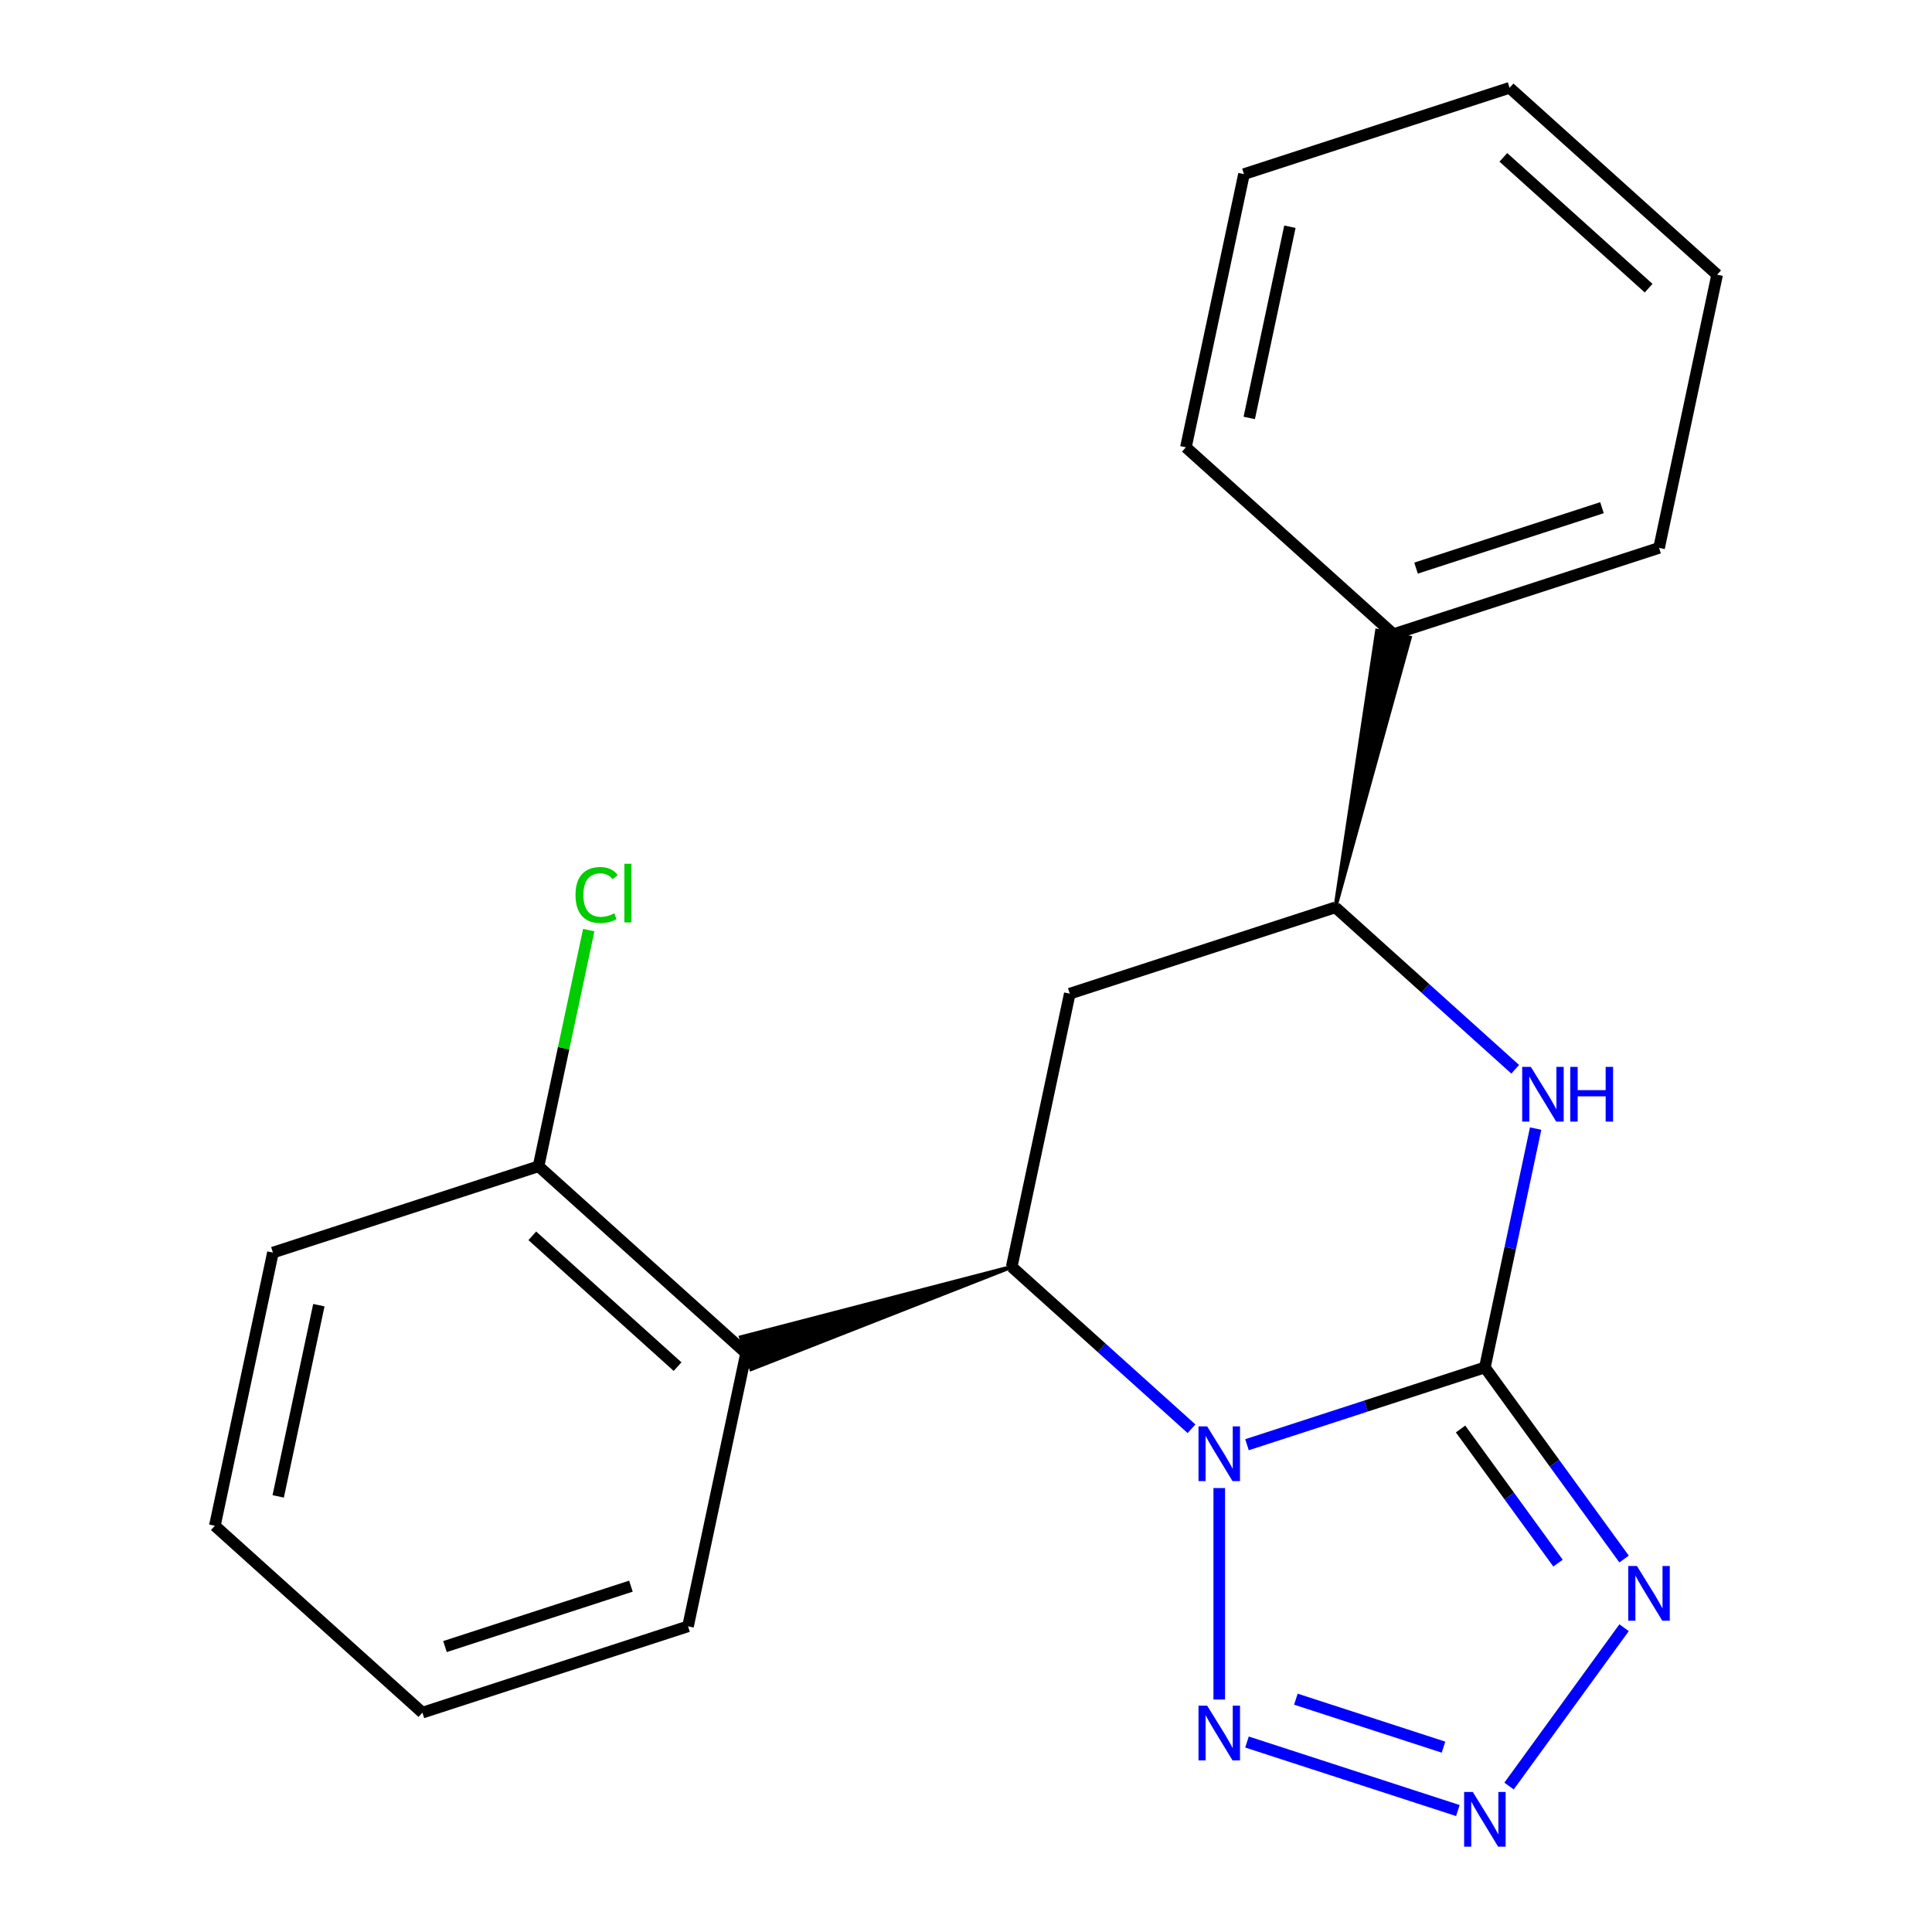 <?xml version='1.0' encoding='iso-8859-1'?>
<svg version='1.1' baseProfile='full'
              xmlns='http://www.w3.org/2000/svg'
                      xmlns:rdkit='http://www.rdkit.org/xml'
                      xmlns:xlink='http://www.w3.org/1999/xlink'
                  xml:space='preserve'
width='1000px' height='1000px' viewBox='0 0 1000 1000'>
<!-- END OF HEADER -->
<rect style='opacity:1.0;fill:#FFFFFF;stroke:none' width='1000' height='1000' x='0' y='0'> </rect>
<path class='bond-19' d='M 645.439,747.783 L 707.004,727.78' style='fill:none;fill-rule:evenodd;stroke:#0000FF;stroke-width:6px;stroke-linecap:butt;stroke-linejoin:miter;stroke-opacity:1' />
<path class='bond-19' d='M 707.004,727.78 L 768.568,707.776' style='fill:none;fill-rule:evenodd;stroke:#000000;stroke-width:6px;stroke-linecap:butt;stroke-linejoin:miter;stroke-opacity:1' />
<path class='bond-22' d='M 631.085,770.221 L 631.085,879.675' style='fill:none;fill-rule:evenodd;stroke:#0000FF;stroke-width:6px;stroke-linecap:butt;stroke-linejoin:miter;stroke-opacity:1' />
<path class='bond-24' d='M 616.732,739.523 L 570.195,697.621' style='fill:none;fill-rule:evenodd;stroke:#0000FF;stroke-width:6px;stroke-linecap:butt;stroke-linejoin:miter;stroke-opacity:1' />
<path class='bond-24' d='M 570.195,697.621 L 523.658,655.719' style='fill:none;fill-rule:evenodd;stroke:#000000;stroke-width:6px;stroke-linecap:butt;stroke-linejoin:miter;stroke-opacity:1' />
<path class='bond-20' d='M 768.568,707.776 L 804.595,757.364' style='fill:none;fill-rule:evenodd;stroke:#000000;stroke-width:6px;stroke-linecap:butt;stroke-linejoin:miter;stroke-opacity:1' />
<path class='bond-20' d='M 804.595,757.364 L 840.623,806.952' style='fill:none;fill-rule:evenodd;stroke:#0000FF;stroke-width:6px;stroke-linecap:butt;stroke-linejoin:miter;stroke-opacity:1' />
<path class='bond-20' d='M 755.986,739.646 L 781.206,774.358' style='fill:none;fill-rule:evenodd;stroke:#000000;stroke-width:6px;stroke-linecap:butt;stroke-linejoin:miter;stroke-opacity:1' />
<path class='bond-20' d='M 781.206,774.358 L 806.425,809.069' style='fill:none;fill-rule:evenodd;stroke:#0000FF;stroke-width:6px;stroke-linecap:butt;stroke-linejoin:miter;stroke-opacity:1' />
<path class='bond-23' d='M 768.568,707.776 L 781.706,645.964' style='fill:none;fill-rule:evenodd;stroke:#000000;stroke-width:6px;stroke-linecap:butt;stroke-linejoin:miter;stroke-opacity:1' />
<path class='bond-23' d='M 781.706,645.964 L 794.845,584.152' style='fill:none;fill-rule:evenodd;stroke:#0000FF;stroke-width:6px;stroke-linecap:butt;stroke-linejoin:miter;stroke-opacity:1' />
<path class='bond-15' d='M 523.658,655.719 L 383.496,692.141 L 388.856,708.639 Z' style='fill:#000000;fill-rule:evenodd;fill-opacity:1;stroke:#000000;stroke-width:2px;stroke-linecap:butt;stroke-linejoin:miter;stroke-opacity:1;' />
<path class='bond-18' d='M 523.658,655.719 L 553.714,514.321' style='fill:none;fill-rule:evenodd;stroke:#000000;stroke-width:6px;stroke-linecap:butt;stroke-linejoin:miter;stroke-opacity:1' />
<path class='bond-21' d='M 840.623,842.5 L 781.082,924.451' style='fill:none;fill-rule:evenodd;stroke:#0000FF;stroke-width:6px;stroke-linecap:butt;stroke-linejoin:miter;stroke-opacity:1' />
<path class='bond-17' d='M 645.439,901.668 L 754.591,937.134' style='fill:none;fill-rule:evenodd;stroke:#0000FF;stroke-width:6px;stroke-linecap:butt;stroke-linejoin:miter;stroke-opacity:1' />
<path class='bond-17' d='M 670.746,879.492 L 747.153,904.318' style='fill:none;fill-rule:evenodd;stroke:#0000FF;stroke-width:6px;stroke-linecap:butt;stroke-linejoin:miter;stroke-opacity:1' />
<path class='bond-14' d='M 784.269,553.454 L 737.732,511.552' style='fill:none;fill-rule:evenodd;stroke:#0000FF;stroke-width:6px;stroke-linecap:butt;stroke-linejoin:miter;stroke-opacity:1' />
<path class='bond-14' d='M 737.732,511.552 L 691.196,469.65' style='fill:none;fill-rule:evenodd;stroke:#000000;stroke-width:6px;stroke-linecap:butt;stroke-linejoin:miter;stroke-opacity:1' />
<path class='bond-13' d='M 553.714,514.321 L 691.196,469.65' style='fill:none;fill-rule:evenodd;stroke:#000000;stroke-width:6px;stroke-linecap:butt;stroke-linejoin:miter;stroke-opacity:1' />
<path class='bond-0' d='M 386.176,700.39 L 278.749,603.662' style='fill:none;fill-rule:evenodd;stroke:#000000;stroke-width:6px;stroke-linecap:butt;stroke-linejoin:miter;stroke-opacity:1' />
<path class='bond-0' d='M 350.716,707.366 L 275.517,639.657' style='fill:none;fill-rule:evenodd;stroke:#000000;stroke-width:6px;stroke-linecap:butt;stroke-linejoin:miter;stroke-opacity:1' />
<path class='bond-2' d='M 386.176,700.39 L 356.121,841.789' style='fill:none;fill-rule:evenodd;stroke:#000000;stroke-width:6px;stroke-linecap:butt;stroke-linejoin:miter;stroke-opacity:1' />
<path class='bond-16' d='M 691.196,469.65 L 729.735,330.055 L 712.767,326.448 Z' style='fill:#000000;fill-rule:evenodd;fill-opacity:1;stroke:#000000;stroke-width:2px;stroke-linecap:butt;stroke-linejoin:miter;stroke-opacity:1;' />
<path class='bond-1' d='M 278.749,603.662 L 291.741,542.54' style='fill:none;fill-rule:evenodd;stroke:#000000;stroke-width:6px;stroke-linecap:butt;stroke-linejoin:miter;stroke-opacity:1' />
<path class='bond-1' d='M 291.741,542.54 L 304.733,481.418' style='fill:none;fill-rule:evenodd;stroke:#00CC00;stroke-width:6px;stroke-linecap:butt;stroke-linejoin:miter;stroke-opacity:1' />
<path class='bond-3' d='M 278.749,603.662 L 141.267,648.333' style='fill:none;fill-rule:evenodd;stroke:#000000;stroke-width:6px;stroke-linecap:butt;stroke-linejoin:miter;stroke-opacity:1' />
<path class='bond-4' d='M 721.251,328.252 L 858.733,283.581' style='fill:none;fill-rule:evenodd;stroke:#000000;stroke-width:6px;stroke-linecap:butt;stroke-linejoin:miter;stroke-opacity:1' />
<path class='bond-4' d='M 732.939,294.055 L 829.177,262.785' style='fill:none;fill-rule:evenodd;stroke:#000000;stroke-width:6px;stroke-linecap:butt;stroke-linejoin:miter;stroke-opacity:1' />
<path class='bond-5' d='M 721.251,328.252 L 613.824,231.524' style='fill:none;fill-rule:evenodd;stroke:#000000;stroke-width:6px;stroke-linecap:butt;stroke-linejoin:miter;stroke-opacity:1' />
<path class='bond-6' d='M 356.121,841.789 L 218.639,886.459' style='fill:none;fill-rule:evenodd;stroke:#000000;stroke-width:6px;stroke-linecap:butt;stroke-linejoin:miter;stroke-opacity:1' />
<path class='bond-6' d='M 326.564,820.993 L 230.327,852.262' style='fill:none;fill-rule:evenodd;stroke:#000000;stroke-width:6px;stroke-linecap:butt;stroke-linejoin:miter;stroke-opacity:1' />
<path class='bond-11' d='M 141.267,648.333 L 111.211,789.731' style='fill:none;fill-rule:evenodd;stroke:#000000;stroke-width:6px;stroke-linecap:butt;stroke-linejoin:miter;stroke-opacity:1' />
<path class='bond-11' d='M 165.038,675.554 L 143.999,774.533' style='fill:none;fill-rule:evenodd;stroke:#000000;stroke-width:6px;stroke-linecap:butt;stroke-linejoin:miter;stroke-opacity:1' />
<path class='bond-8' d='M 858.733,283.581 L 888.789,142.182' style='fill:none;fill-rule:evenodd;stroke:#000000;stroke-width:6px;stroke-linecap:butt;stroke-linejoin:miter;stroke-opacity:1' />
<path class='bond-9' d='M 613.824,231.524 L 643.879,90.125' style='fill:none;fill-rule:evenodd;stroke:#000000;stroke-width:6px;stroke-linecap:butt;stroke-linejoin:miter;stroke-opacity:1' />
<path class='bond-9' d='M 646.612,216.325 L 667.651,117.346' style='fill:none;fill-rule:evenodd;stroke:#000000;stroke-width:6px;stroke-linecap:butt;stroke-linejoin:miter;stroke-opacity:1' />
<path class='bond-7' d='M 218.639,886.459 L 111.211,789.731' style='fill:none;fill-rule:evenodd;stroke:#000000;stroke-width:6px;stroke-linecap:butt;stroke-linejoin:miter;stroke-opacity:1' />
<path class='bond-12' d='M 888.789,142.182 L 781.361,45.455' style='fill:none;fill-rule:evenodd;stroke:#000000;stroke-width:6px;stroke-linecap:butt;stroke-linejoin:miter;stroke-opacity:1' />
<path class='bond-12' d='M 853.329,149.159 L 778.13,81.449' style='fill:none;fill-rule:evenodd;stroke:#000000;stroke-width:6px;stroke-linecap:butt;stroke-linejoin:miter;stroke-opacity:1' />
<path class='bond-10' d='M 643.879,90.125 L 781.361,45.455' style='fill:none;fill-rule:evenodd;stroke:#000000;stroke-width:6px;stroke-linecap:butt;stroke-linejoin:miter;stroke-opacity:1' />
<path  class='atom-0' d='M 624.825 738.287
L 634.105 753.287
Q 635.025 754.767, 636.505 757.447
Q 637.985 760.127, 638.065 760.287
L 638.065 738.287
L 641.825 738.287
L 641.825 766.607
L 637.945 766.607
L 627.985 750.207
Q 626.825 748.287, 625.585 746.087
Q 624.385 743.887, 624.025 743.207
L 624.025 766.607
L 620.345 766.607
L 620.345 738.287
L 624.825 738.287
' fill='#0000FF'/>
<path  class='atom-3' d='M 847.277 810.566
L 856.557 825.566
Q 857.477 827.046, 858.957 829.726
Q 860.437 832.406, 860.517 832.566
L 860.517 810.566
L 864.277 810.566
L 864.277 838.886
L 860.397 838.886
L 850.437 822.486
Q 849.277 820.566, 848.037 818.366
Q 846.837 816.166, 846.477 815.486
L 846.477 838.886
L 842.797 838.886
L 842.797 810.566
L 847.277 810.566
' fill='#0000FF'/>
<path  class='atom-4' d='M 624.825 882.845
L 634.105 897.845
Q 635.025 899.325, 636.505 902.005
Q 637.985 904.685, 638.065 904.845
L 638.065 882.845
L 641.825 882.845
L 641.825 911.165
L 637.945 911.165
L 627.985 894.765
Q 626.825 892.845, 625.585 890.645
Q 624.385 888.445, 624.025 887.765
L 624.025 911.165
L 620.345 911.165
L 620.345 882.845
L 624.825 882.845
' fill='#0000FF'/>
<path  class='atom-5' d='M 762.308 927.515
L 771.588 942.515
Q 772.508 943.995, 773.988 946.675
Q 775.468 949.355, 775.548 949.515
L 775.548 927.515
L 779.308 927.515
L 779.308 955.835
L 775.428 955.835
L 765.468 939.435
Q 764.308 937.515, 763.068 935.315
Q 761.868 933.115, 761.508 932.435
L 761.508 955.835
L 757.828 955.835
L 757.828 927.515
L 762.308 927.515
' fill='#0000FF'/>
<path  class='atom-6' d='M 792.363 552.218
L 801.643 567.218
Q 802.563 568.698, 804.043 571.378
Q 805.523 574.058, 805.603 574.218
L 805.603 552.218
L 809.363 552.218
L 809.363 580.538
L 805.483 580.538
L 795.523 564.138
Q 794.363 562.218, 793.123 560.018
Q 791.923 557.818, 791.563 557.138
L 791.563 580.538
L 787.883 580.538
L 787.883 552.218
L 792.363 552.218
' fill='#0000FF'/>
<path  class='atom-6' d='M 812.763 552.218
L 816.603 552.218
L 816.603 564.258
L 831.083 564.258
L 831.083 552.218
L 834.923 552.218
L 834.923 580.538
L 831.083 580.538
L 831.083 567.458
L 816.603 567.458
L 816.603 580.538
L 812.763 580.538
L 812.763 552.218
' fill='#0000FF'/>
<path  class='atom-12' d='M 297.884 463.244
Q 297.884 456.204, 301.164 452.524
Q 304.484 448.804, 310.764 448.804
Q 316.604 448.804, 319.724 452.924
L 317.084 455.084
Q 314.804 452.084, 310.764 452.084
Q 306.484 452.084, 304.204 454.964
Q 301.964 457.804, 301.964 463.244
Q 301.964 468.844, 304.284 471.724
Q 306.644 474.604, 311.204 474.604
Q 314.324 474.604, 317.964 472.724
L 319.084 475.724
Q 317.604 476.684, 315.364 477.244
Q 313.124 477.804, 310.644 477.804
Q 304.484 477.804, 301.164 474.044
Q 297.884 470.284, 297.884 463.244
' fill='#00CC00'/>
<path  class='atom-12' d='M 323.164 447.084
L 326.844 447.084
L 326.844 477.444
L 323.164 477.444
L 323.164 447.084
' fill='#00CC00'/>
</svg>
